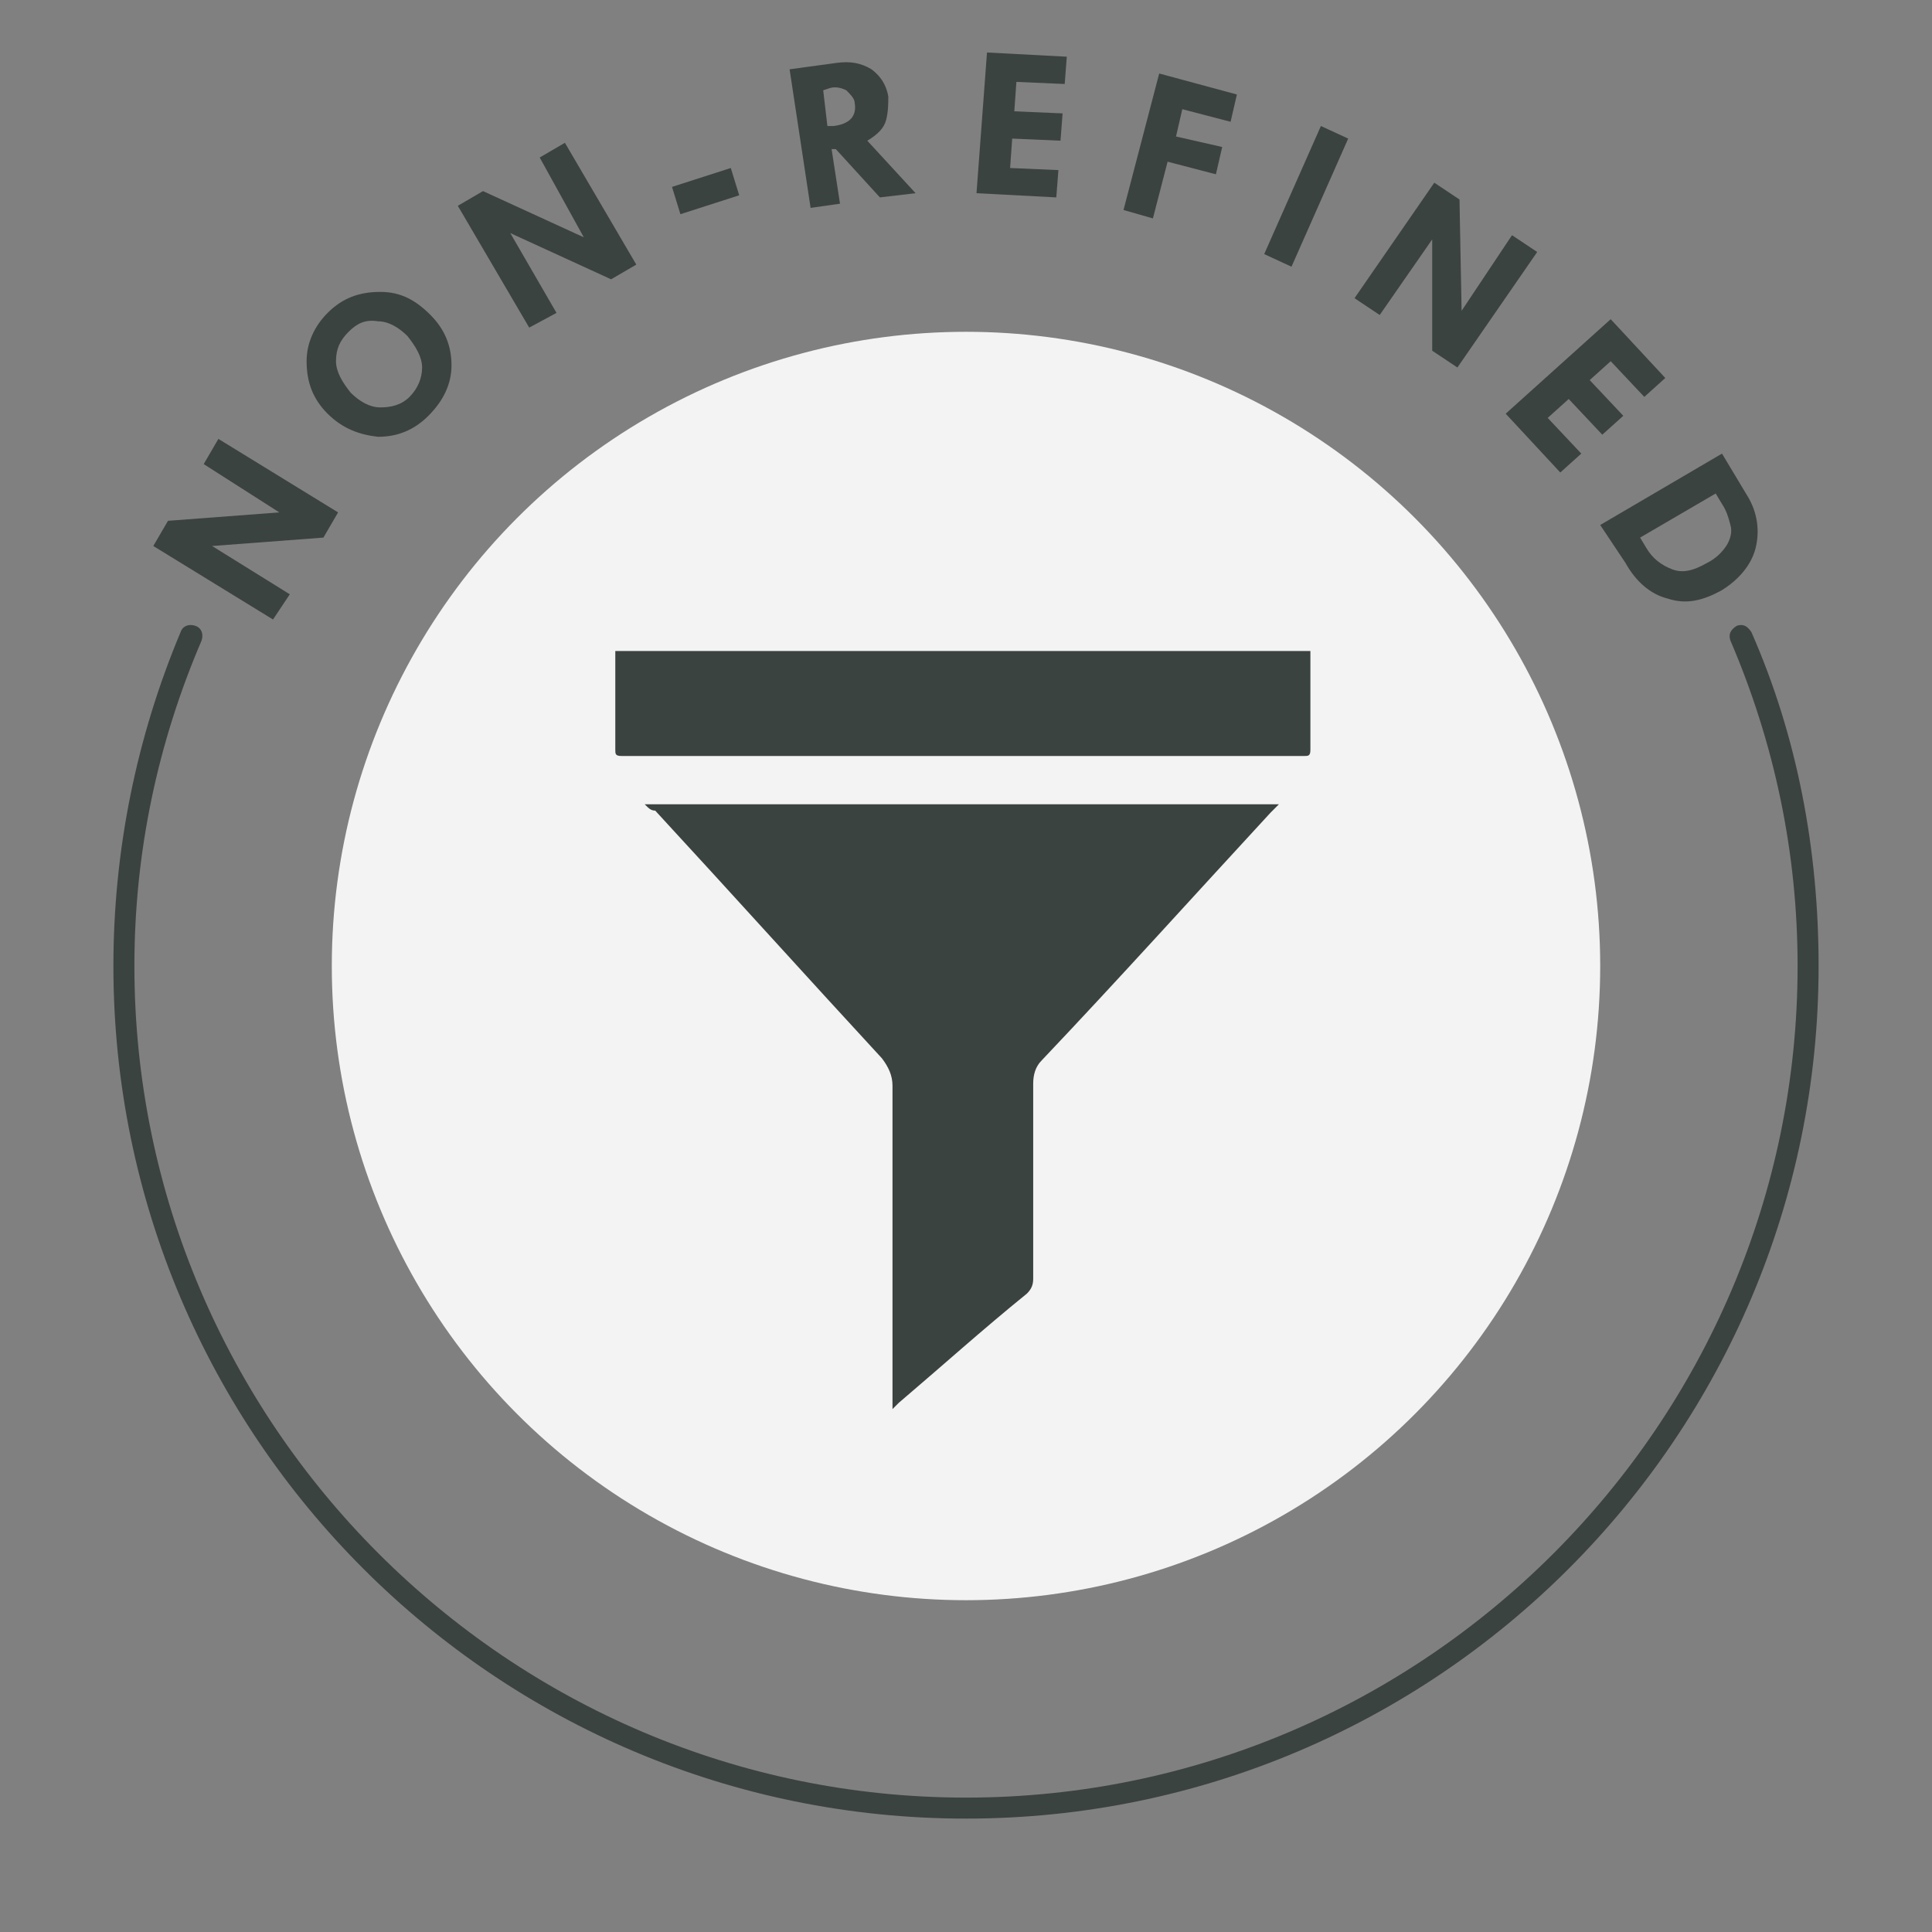 <?xml version="1.0" encoding="utf-8"?>
<!-- Generator: Adobe Illustrator 27.3.1, SVG Export Plug-In . SVG Version: 6.00 Build 0)  -->
<svg version="1.1" id="Layer_1" xmlns="http://www.w3.org/2000/svg" xmlns:xlink="http://www.w3.org/1999/xlink" x="0px" y="0px"
	 viewBox="0 0 92 92" style="enable-background:new 0 0 92 92;" xml:space="preserve">
<rect x="0" y="0" width="92" height="92" fill="#808080" stroke="none"/>
<style type="text/css">
	.st0{fill:#3B4341;}
	.st1{fill:#F3F3F3;}
	.st2{fill-rule:evenodd;clip-rule:evenodd;fill:#3B4341;}
	.st3{fill:none;stroke:#3B4341;stroke-linecap:round;stroke-miterlimit:10;}
	.st4{fill:none;stroke:#3B4341;stroke-linecap:round;stroke-linejoin:round;stroke-miterlimit:10;}
	.st5{clip-path:url(#SVGID_00000084498100595584538850000015063178245528934544_);}
	.st6{fill:#324944;}
	.st7{fill:none;stroke:#3B4341;stroke-miterlimit:10;}
	.st8{fill:#EF4EF4;}
</style>
<g>
	<g>
		<circle class="st1" cx="46" cy="46" r="30.2"/>
	</g>
	<g>
		<g>
			<path class="st0" d="M62.4,31c0,1.6,0,3.2,0,4.7c0,0.3-0.1,0.3-0.3,0.3c-10.8,0-21.7,0-32.5,0c-0.3,0-0.3-0.1-0.3-0.3
				c0-1.6,0-3.2,0-4.7C40.3,31,51.3,31,62.4,31z"/>
		</g>
		<g>
			<path class="st0" d="M30.7,38.3c10.1,0,20.1,0,30.2,0c-0.2,0.2-0.3,0.3-0.4,0.4c-3.6,3.9-7.2,7.9-10.9,11.8
				c-0.3,0.3-0.4,0.7-0.4,1.1c0,3.1,0,6.2,0,9.3c0,0.3-0.1,0.5-0.3,0.7c-2.1,1.7-4.1,3.5-6.1,5.2c-0.1,0.1-0.2,0.2-0.3,0.3
				c0-0.2,0-0.3,0-0.4c0-5,0-10,0-15c0-0.5-0.2-0.9-0.5-1.3c-3.6-3.9-7.2-7.9-10.8-11.8C31,38.6,30.9,38.5,30.7,38.3z"/>
		</g>
	</g>
</g>
<g>
	<path class="st0" d="M9.7,22.1l0.7-1.2l5.7,3.5l-0.7,1.2L10.1,26l3.7,2.3l-0.8,1.2L7.3,26l0.7-1.2l5.3-0.4L9.7,22.1z"/>
	<path class="st0" d="M15.6,19.7c-0.7-0.7-1-1.5-1-2.5c0-0.9,0.4-1.7,1-2.3c0.7-0.7,1.5-1,2.5-1s1.7,0.4,2.4,1.1
		c0.7,0.7,1,1.5,1,2.4c0,0.9-0.4,1.7-1.1,2.4s-1.5,1-2.4,1C17.1,20.7,16.3,20.4,15.6,19.7z M16.6,15.8c-0.4,0.4-0.6,0.8-0.6,1.4
		c0,0.5,0.3,1,0.7,1.5c0.4,0.4,0.9,0.7,1.4,0.7c0.5,0,1-0.1,1.4-0.5c0.4-0.4,0.6-0.9,0.6-1.4c0-0.5-0.3-1-0.7-1.5
		c-0.4-0.4-0.9-0.7-1.4-0.7C17.4,15.2,17,15.4,16.6,15.8z"/>
	<path class="st0" d="M25.7,7.5l1.2-0.7l3.4,5.8l-1.2,0.7l-4.8-2.2l2.2,3.8l-1.3,0.7l-3.4-5.8L23,9.1l4.8,2.2L25.7,7.5z"/>
	<path class="st0" d="M32,8.9L34.8,8l0.4,1.3l-2.8,0.9L32,8.9z"/>
	<path class="st0" d="M37.6,3.3L39.8,3c0.7-0.1,1.2,0,1.7,0.3c0.4,0.3,0.7,0.7,0.8,1.3c0,0.3,0,0.7-0.1,1.1c-0.1,0.4-0.4,0.7-0.9,1
		l2.3,2.5l-1.7,0.2l-2.1-2.3l-0.2,0l0.4,2.6l-1.4,0.2L37.6,3.3z M39.2,4.3L39.4,6l0.3,0c0.8-0.1,1.1-0.5,1-1.1
		c0-0.2-0.2-0.4-0.4-0.6c-0.2-0.1-0.5-0.2-0.8-0.1L39.2,4.3z"/>
	<path class="st0" d="M47,2.5l3.8,0.2l-0.1,1.3l-2.3-0.1l-0.1,1.4l2.3,0.1l-0.1,1.3l-2.3-0.1L48.1,8l2.3,0.1l-0.1,1.3l-3.8-0.2
		L47,2.5z"/>
	<path class="st0" d="M55.2,3.5l3.7,1l-0.3,1.3l-2.3-0.6l-0.3,1.3L58.2,7l-0.3,1.3l-2.3-0.6l-0.7,2.7L53.5,10L55.2,3.5z"/>
	<path class="st0" d="M62.9,6l1.3,0.6l-2.7,6.1l-1.3-0.6L62.9,6z"/>
	<path class="st0" d="M72,11.2l1.2,0.8l-3.8,5.5l-1.2-0.8l0-5.3l-2.5,3.6l-1.2-0.8l3.8-5.5l1.2,0.8l0.1,5.3L72,11.2z"/>
	<path class="st0" d="M76.7,15.2l2.6,2.8l-1,0.9l-1.6-1.7l-1,0.9l1.6,1.7l-1,0.9L74.7,19l-1,0.9l1.6,1.7l-1,0.9l-2.6-2.8L76.7,15.2z
		"/>
	<path class="st0" d="M82,21.6l1.2,2c0.5,0.8,0.6,1.7,0.4,2.5c-0.2,0.8-0.8,1.5-1.6,2c-0.9,0.5-1.7,0.7-2.6,0.4
		c-0.8-0.2-1.5-0.8-2-1.7L76.2,25L82,21.6z M81.7,23.5l-3.6,2.1l0.3,0.5c0.3,0.5,0.7,0.8,1.2,1c0.5,0.2,1,0.1,1.7-0.3
		c0.4-0.2,0.7-0.5,0.9-0.8c0.2-0.3,0.3-0.7,0.2-1c-0.1-0.4-0.2-0.7-0.4-1L81.7,23.5z"/>
</g>
<g>
	<path class="st0" d="M46,86.6C23.6,86.6,5.4,68.4,5.4,46c0-5.5,1.1-10.9,3.2-15.9c0.1-0.3,0.4-0.4,0.7-0.3c0.3,0.1,0.4,0.4,0.3,0.7
		C7.5,35.4,6.4,40.6,6.4,46c0,21.8,17.8,39.6,39.6,39.6S85.6,67.8,85.6,46c0-5.4-1.1-10.6-3.2-15.5c-0.1-0.3,0-0.5,0.3-0.7
		c0.3-0.1,0.5,0,0.7,0.3c2.2,5,3.2,10.4,3.2,15.9C86.6,68.4,68.4,86.6,46,86.6z"/>
</g>
</svg>
